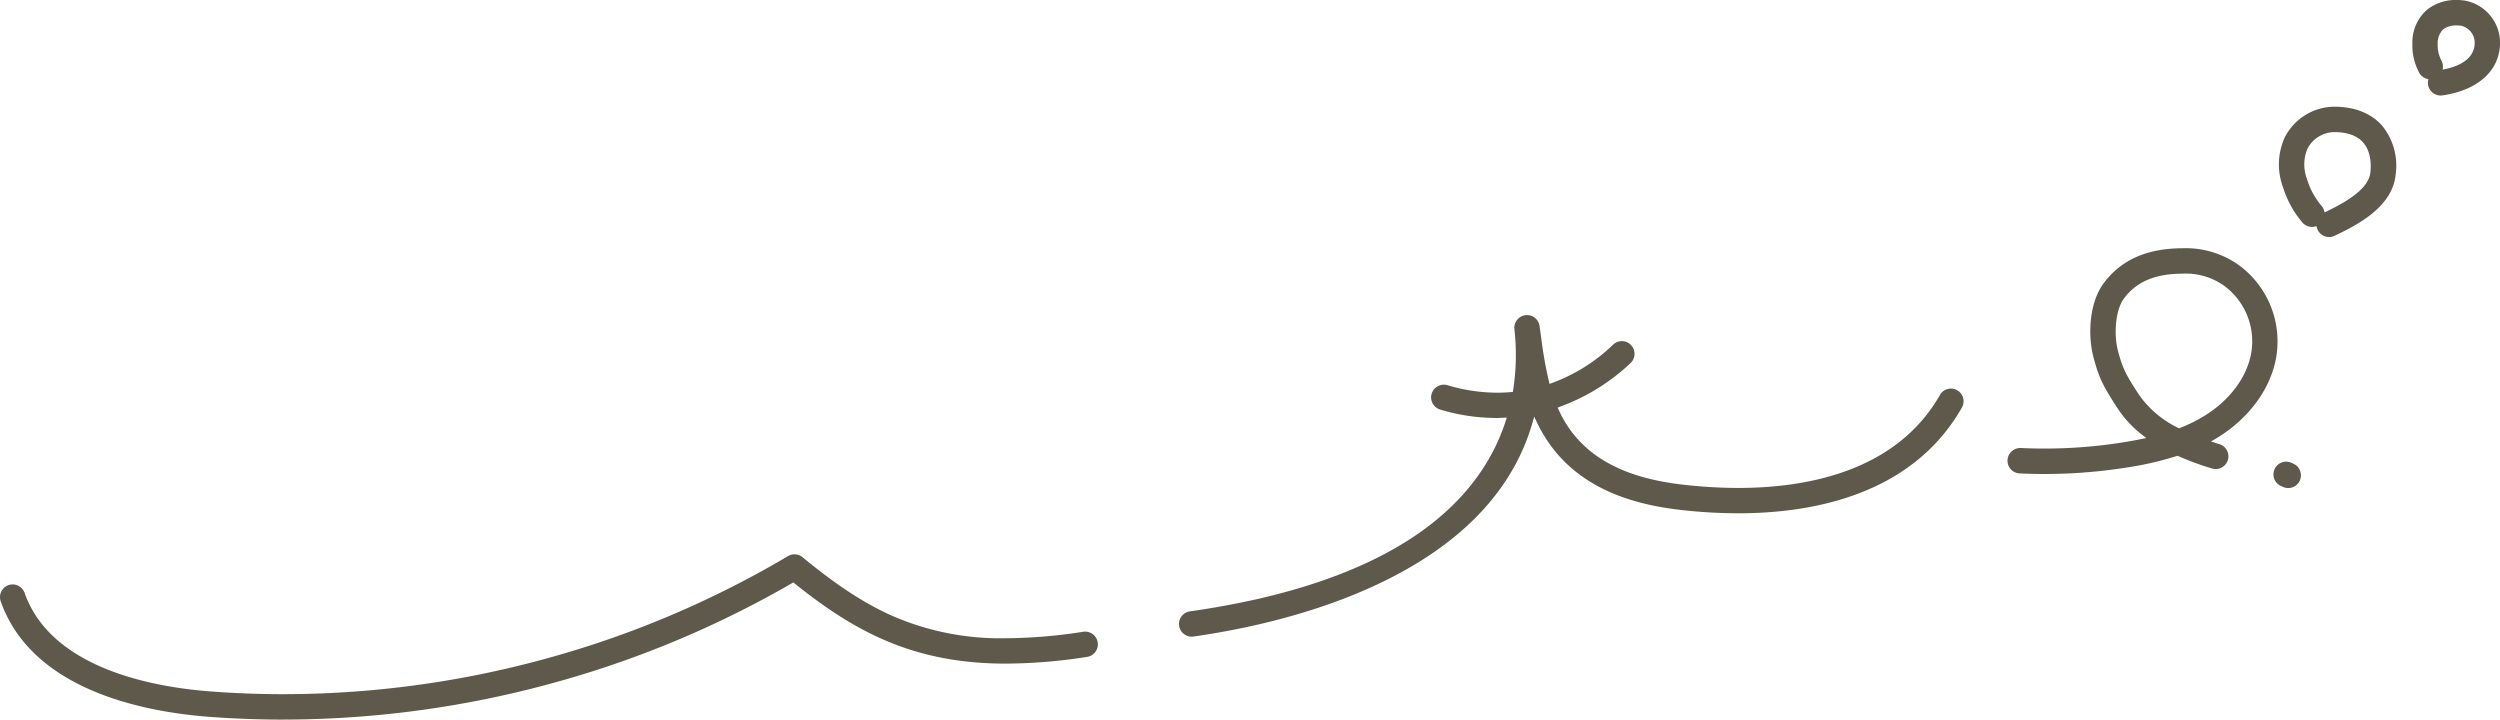 <svg xmlns="http://www.w3.org/2000/svg" xmlns:xlink="http://www.w3.org/1999/xlink" width="475" height="136.721" viewBox="0 0 475 136.721"><defs><clipPath id="a"><rect width="475" height="136.721" fill="#5e594a"/></clipPath></defs><g clip-path="url(#a)"><path d="M53.817,104.134c-4.741,0-9.527-.181-14.227-.54-12.171-.928-33.482-5.01-39.452-21.92A2.42,2.42,0,0,1,1.6,78.592a2.363,2.363,0,0,1,.805-.14,2.412,2.412,0,0,1,2.266,1.61c5.06,14.333,24.277,17.88,35.28,18.717,4.583.35,9.253.527,13.88.527a188.676,188.676,0,0,0,49.706-6.7,186.86,186.86,0,0,0,46.192-19.538,2.394,2.394,0,0,1,2.752.213c6.691,5.516,12.117,9.024,17.593,11.378a51.533,51.533,0,0,0,21.007,4.02,98.124,98.124,0,0,0,14.742-1.232,2.414,2.414,0,0,1,2.3,3.819,2.389,2.389,0,0,1-1.576.956,102.448,102.448,0,0,1-15.43,1.279c-17.588,0-28.8-6.115-40.222-15.3l-.159-.127-.176.1A191.952,191.952,0,0,1,103.894,97.5a193.567,193.567,0,0,1-50.077,6.629" transform="translate(0 32.588)" fill="#5e594a"/><path d="M157.609,102.443a2.417,2.417,0,0,1-1.921-3.865,2.389,2.389,0,0,1,1.585-.94C175.789,95,190.419,90,200.754,82.794c8.328-5.808,13.914-13.066,16.6-21.571l.128-.407-.424.019-.39.019c-.377.019-.765.038-1.156.038a37.323,37.323,0,0,1-10.686-1.6,2.414,2.414,0,0,1-1.618-3,2.415,2.415,0,0,1,2.3-1.728,2.383,2.383,0,0,1,.7.1,33.043,33.043,0,0,0,9.448,1.422c.917,0,1.84-.042,2.75-.123l.23-.022.038-.227a43.536,43.536,0,0,0,.257-11.692,2.427,2.427,0,0,1,2.08-2.66,2.482,2.482,0,0,1,.31-.02,2.4,2.4,0,0,1,2.381,2.053c.09.6.176,1.224.266,1.865l.052.369a77.214,77.214,0,0,0,1.508,8.47l.081.317.307-.11a33.167,33.167,0,0,0,11.747-7.324,2.4,2.4,0,0,1,3.4.03,2.423,2.423,0,0,1-.029,3.415,38.792,38.792,0,0,1-13.583,8.371l-.3.109.133.3a21.239,21.239,0,0,0,7.609,9.113c4.021,2.725,9.2,4.43,15.823,5.212a92.412,92.412,0,0,0,10.764.652c12.893,0,30.006-3.07,38.316-17.691a2.408,2.408,0,0,1,4.18,2.391C294.515,75.509,275.63,79,261.451,79h0a97,97,0,0,1-11.3-.682c-13.709-1.619-22.579-7.168-27.117-16.967l-.339-.733-.217.779c-3.559,12.823-13.143,23.113-28.485,30.584-12.711,6.191-26.612,9.091-36.035,10.436a2.515,2.515,0,0,1-.342.025" transform="translate(68.805 18.524)" fill="#5e594a"/><path d="M271.3,75.464c-1.585,0-3.18-.038-4.738-.113a2.41,2.41,0,0,1-2.289-2.525,2.433,2.433,0,0,1,2.4-2.3l.117,0c1.494.071,3.011.107,4.509.107a95.3,95.3,0,0,0,15.212-1.224c1.212-.2,2.389-.414,3.493-.649l.633-.135-.514-.394a21.135,21.135,0,0,1-4.909-5.2c-2.878-4.414-3.611-5.969-4.619-9.786-1.1-4.172-.794-10.318,1.927-13.991,3.328-4.495,8.267-6.681,15.1-6.684a17.312,17.312,0,0,1,10.832,3.373,17.976,17.976,0,0,1,6.817,17.635c-1.129,5.85-5.147,11.289-11.021,14.924-.247.152-.5.3-.746.446l-.582.337.64.206c.333.107.661.209.98.307a2.415,2.415,0,0,1-.706,4.722,2.424,2.424,0,0,1-.7-.1,55.835,55.835,0,0,1-6.454-2.369L296.572,72l-.108.036a61.144,61.144,0,0,1-9.187,2.143A100.049,100.049,0,0,1,271.3,75.464M297.625,37.4c-5.277,0-8.847,1.509-11.238,4.737-1.653,2.229-1.923,6.906-1.139,9.876.869,3.289,1.391,4.385,3.994,8.38a19.406,19.406,0,0,0,7.5,6.334l.12.062.125-.049a29.228,29.228,0,0,0,4.736-2.346c4.733-2.928,7.948-7.2,8.821-11.732A13.105,13.105,0,0,0,305.563,39.8a12.519,12.519,0,0,0-7.928-2.405Z" transform="translate(117.155 14.595)" fill="#5e594a"/><path d="M302.09,65.587a2.385,2.385,0,0,1-1-.219l-.4-.182a2.417,2.417,0,0,1,1-4.614,2.355,2.355,0,0,1,1,.22l.4.182a2.416,2.416,0,0,1-1,4.612" transform="translate(132.676 27.142)" fill="#5e594a"/><path d="M309.531,38.766a2.415,2.415,0,0,1-2.171-1.373,2.39,2.39,0,0,1-.153-.41l-.075-.282-.283.07a2.364,2.364,0,0,1-.57.07,2.4,2.4,0,0,1-1.824-.846,18.937,18.937,0,0,1-3.67-6.668,12.461,12.461,0,0,1,.3-9.453,10.672,10.672,0,0,1,9.4-5.875c4.88,0,7.625,1.927,9.068,3.543a12.029,12.029,0,0,1,2.607,9.492c-.686,6.263-7.778,9.666-11.588,11.495a2.372,2.372,0,0,1-1.038.237m.951-19.94A5.846,5.846,0,0,0,305.407,22a7.8,7.8,0,0,0-.061,5.787,14.2,14.2,0,0,0,2.762,5.07,2.367,2.367,0,0,1,.481.886l.1.337.316-.152c3.715-1.8,8.023-4.263,8.371-7.42.15-1.387.169-3.976-1.409-5.742-1.149-1.287-2.993-1.939-5.485-1.939" transform="translate(132.996 6.273)" fill="#5e594a"/><path d="M322.926,18.149a2.419,2.419,0,0,1-2.367-2.837l.049-.269-.264-.071a2.416,2.416,0,0,1-1.528-1.247,11.053,11.053,0,0,1-1.244-5.516,8.206,8.206,0,0,1,2.81-6.38A8.745,8.745,0,0,1,325.962,0a10.655,10.655,0,0,1,1.69.132A8.172,8.172,0,0,1,334.2,7.425c.384,5.579-3.8,9.68-10.926,10.7a2.341,2.341,0,0,1-.344.025m3.06-13.32a4.2,4.2,0,0,0-2.55.731,3.644,3.644,0,0,0-1.057,2.809,6.165,6.165,0,0,0,.735,3.183,2.44,2.44,0,0,1,.251,1.277l-.032.4.388-.083c3.9-.827,5.859-2.691,5.672-5.388a3.362,3.362,0,0,0-2.518-2.86,5.547,5.547,0,0,0-.889-.067" transform="translate(140.78 0)" fill="#5e594a"/></g></svg>